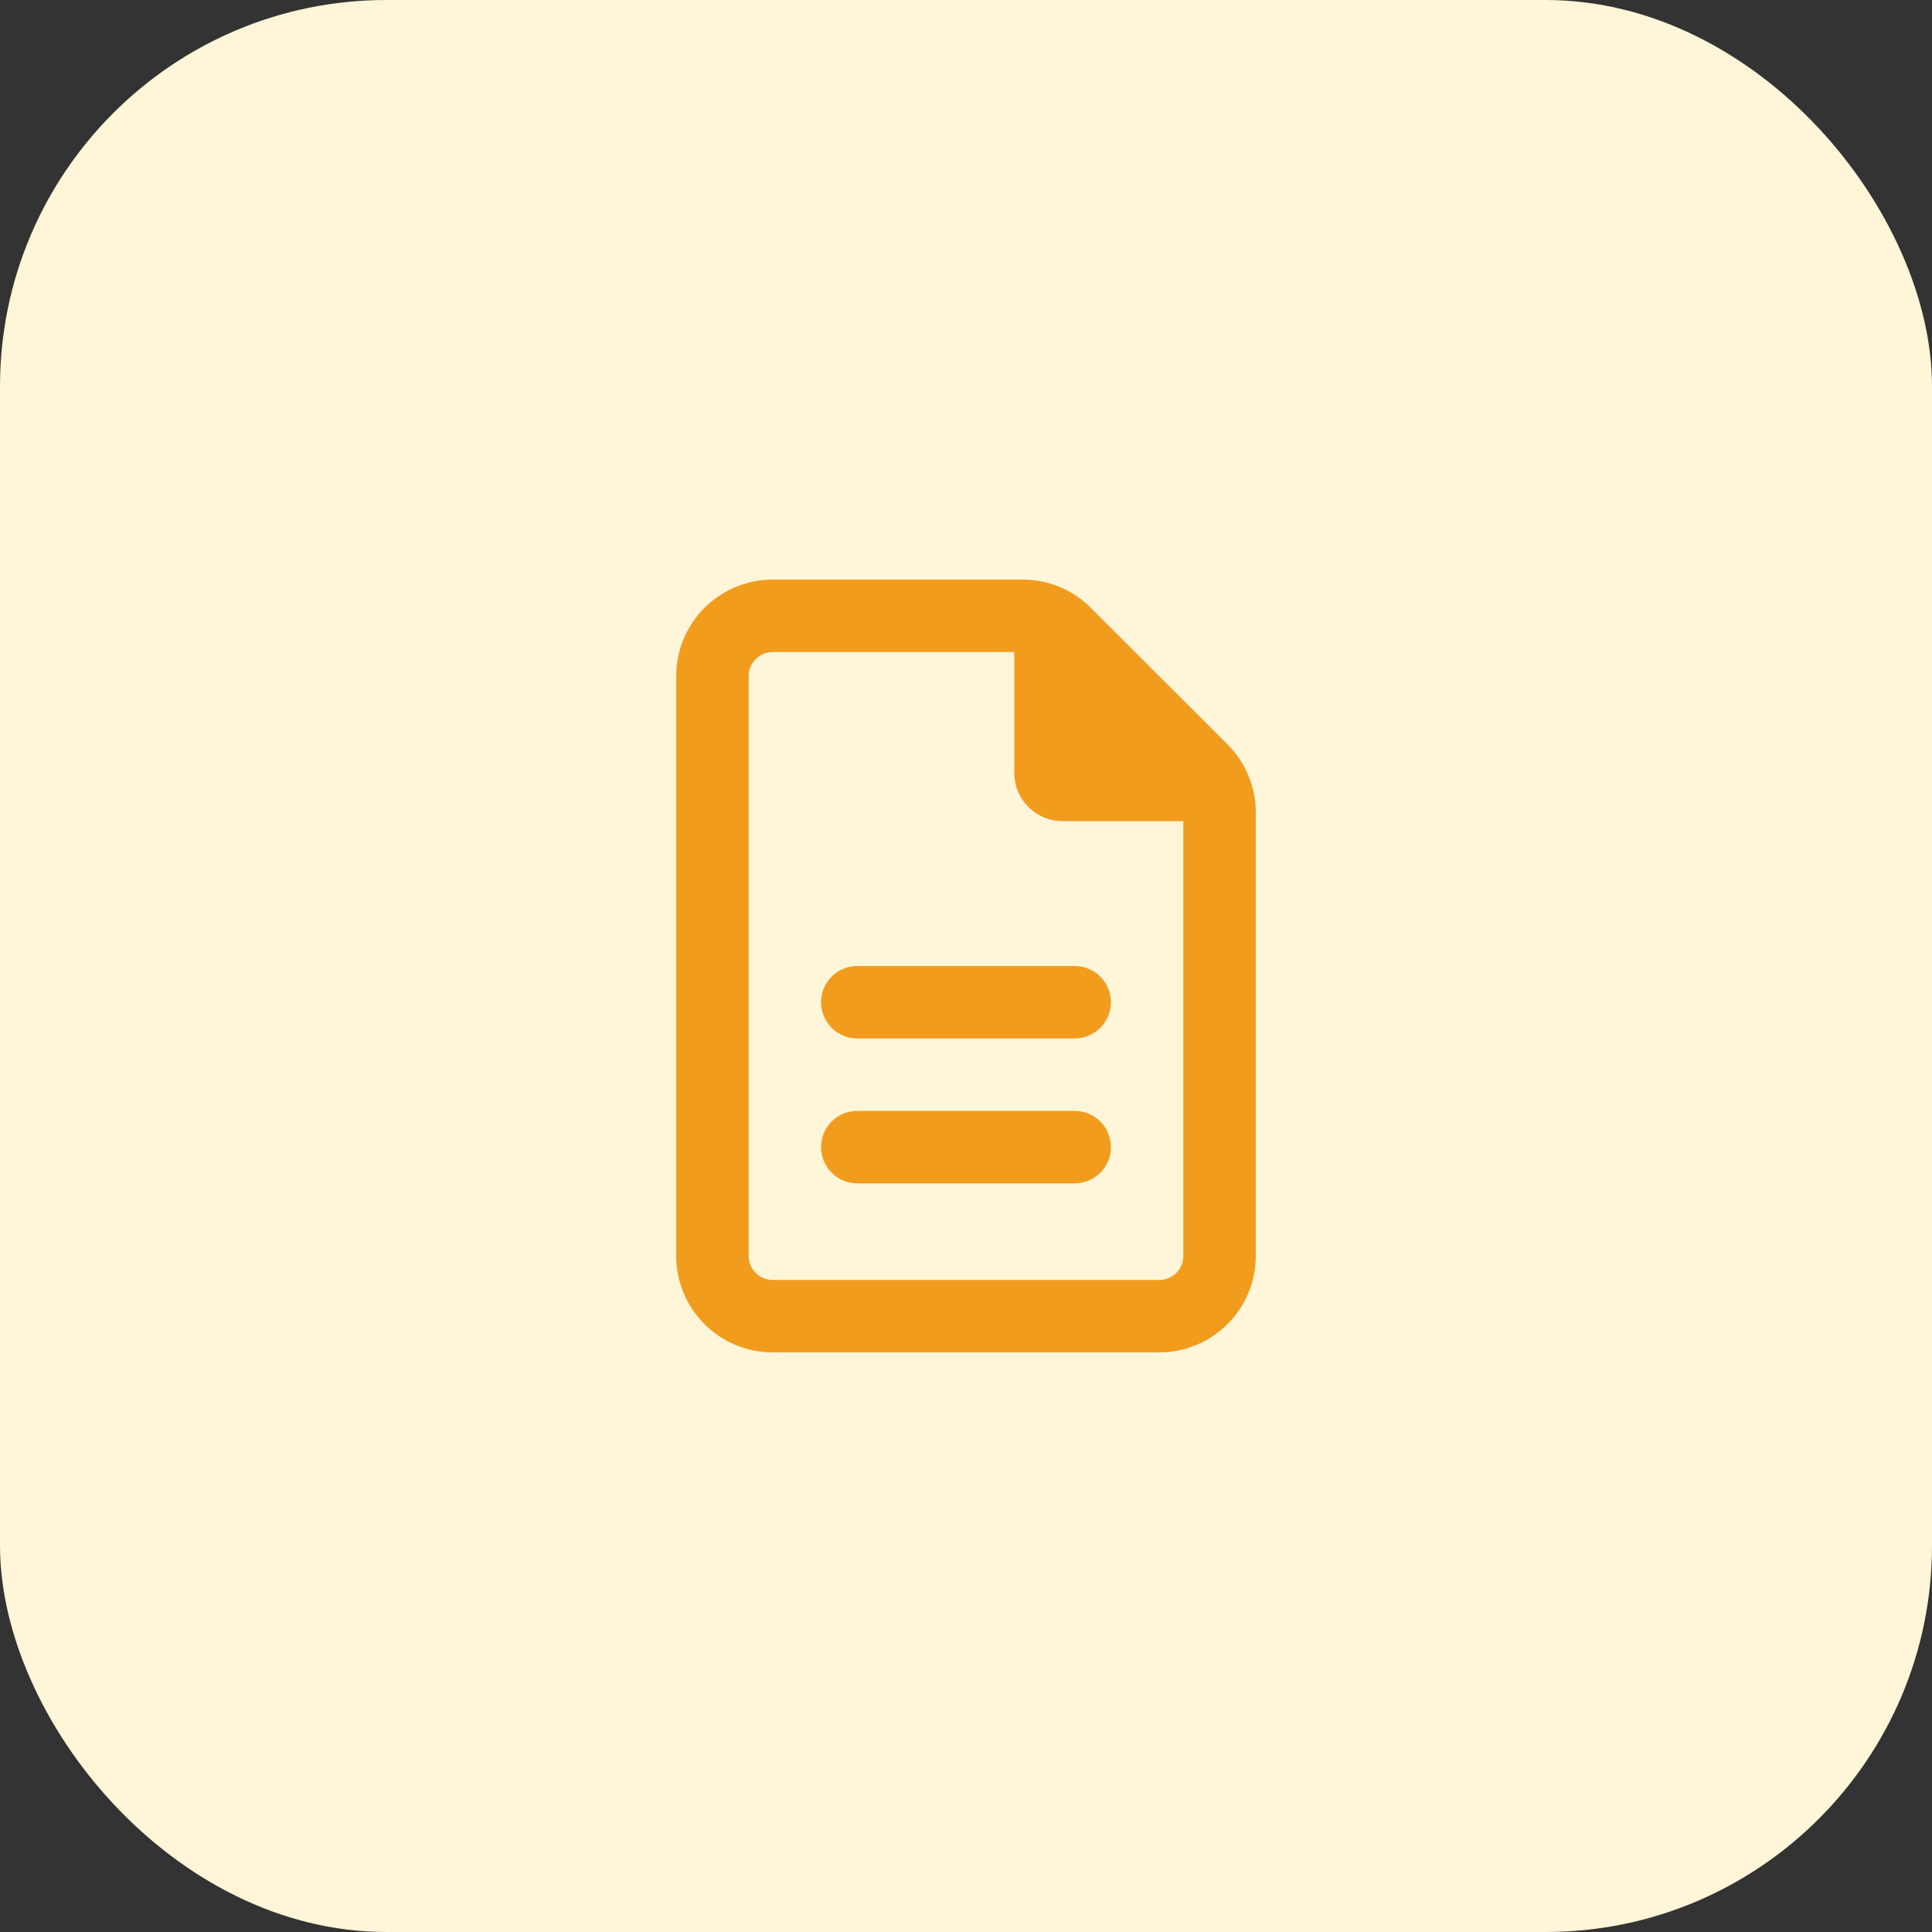 <svg xmlns="http://www.w3.org/2000/svg" width="80" height="80" viewBox="0 0 80 80">
  <rect x="0" y="0" width="80" height="80" fill="#333333" stroke="none"/>
  <g id="Group_438" data-name="Group 438" transform="translate(7476 12603)">
    <rect id="Rectangle_52" data-name="Rectangle 52" width="80" height="80" rx="16" transform="translate(-7476 -12603)" fill="#fff5d8"/>
    <path id="Path_330" data-name="Path 330" d="M4,1A1,1,0,0,1,3,0V-24a1,1,0,0,1,1-1H14v5a2,2,0,0,0,2,2h5V0a1,1,0,0,1-1,1ZM4-28a4,4,0,0,0-4,4V0A4,4,0,0,0,4,4H20a4,4,0,0,0,4-4V-18.344a4,4,0,0,0-1.169-2.831l-5.662-5.656A3.987,3.987,0,0,0,14.344-28ZM7.5-12A1.5,1.5,0,0,0,6-10.5,1.5,1.5,0,0,0,7.5-9h9A1.5,1.5,0,0,0,18-10.5,1.5,1.5,0,0,0,16.5-12Zm0,6A1.5,1.5,0,0,0,6-4.5,1.5,1.5,0,0,0,7.5-3h9A1.5,1.5,0,0,0,18-4.5,1.5,1.5,0,0,0,16.5-6Z" transform="translate(-7448 -12551)" fill="#f29c1e"/>
  </g>
</svg>
